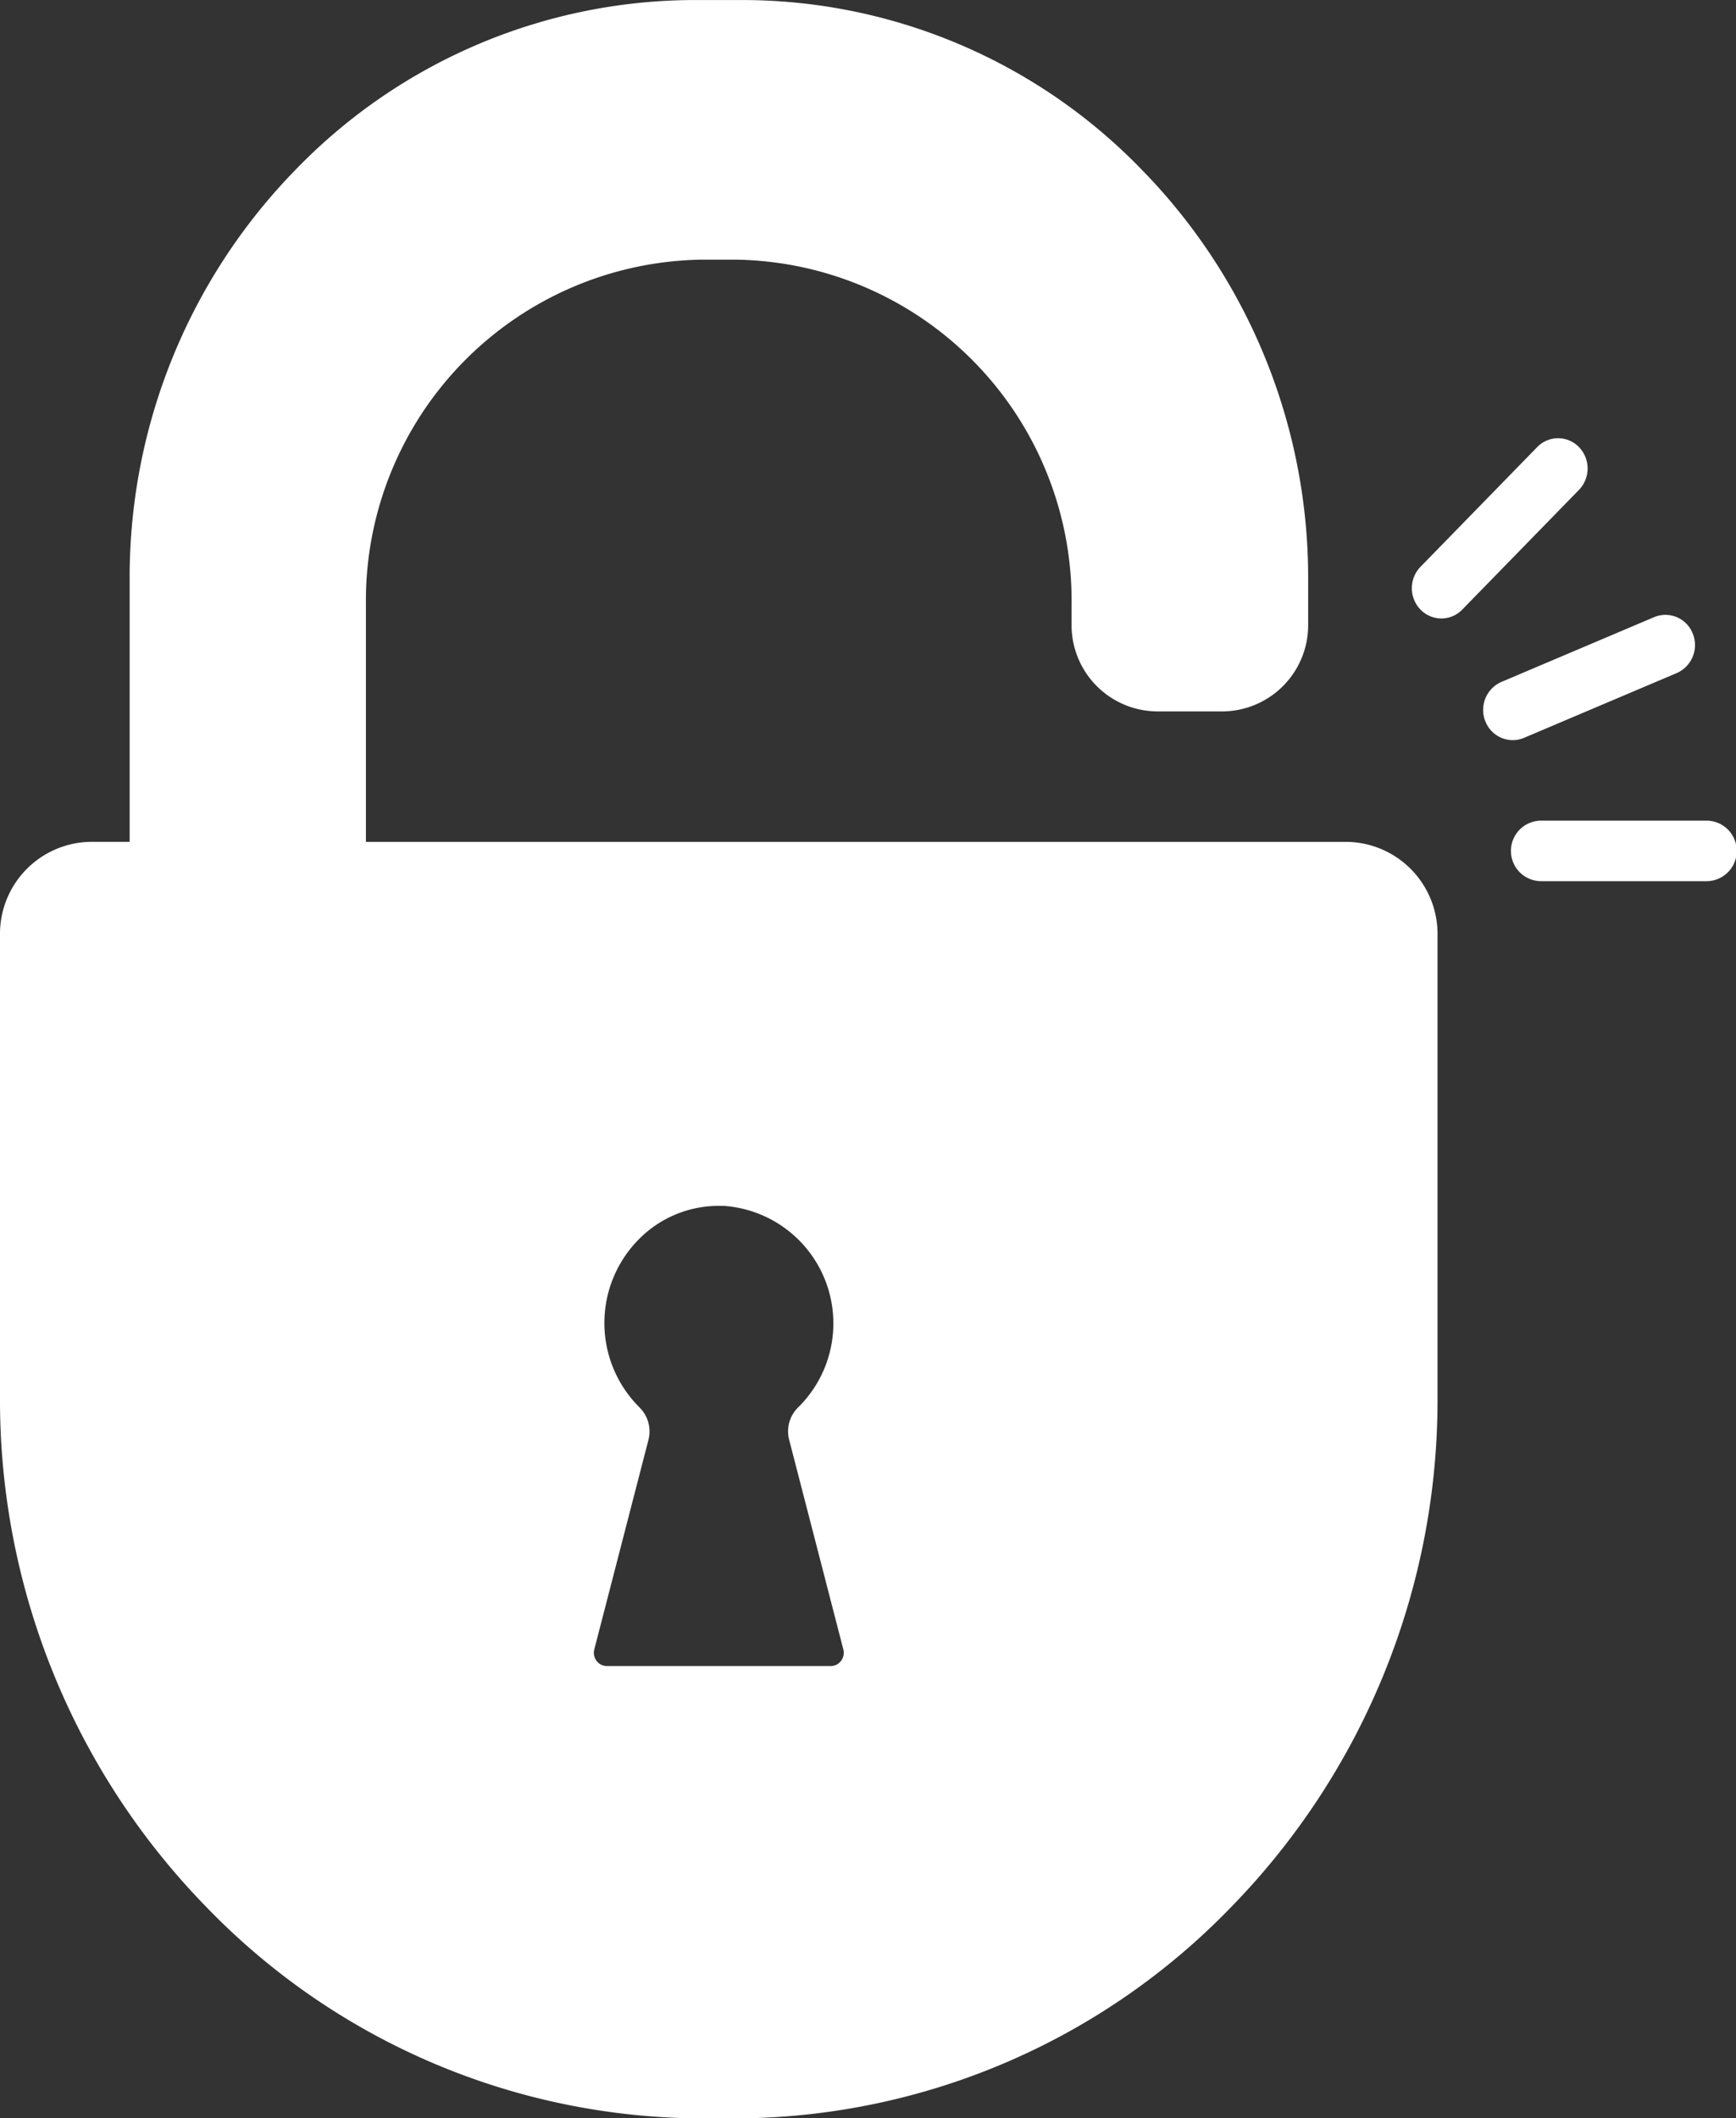<svg xmlns="http://www.w3.org/2000/svg" xmlns:xlink="http://www.w3.org/1999/xlink" width="55.033" height="67.128" viewBox="0 0 55.033 67.128"><rect x="0" y="0" width="55.033" height="67.128" fill="#333333" stroke="none"/><defs><clipPath id="a"><rect width="55.033" height="67.128" fill="none"></rect></clipPath></defs><g clip-path="url(#a)"><path d="M42.692,26.677H11.6v-7.53A10.807,10.807,0,0,1,22.265,8.227h1.041A10.806,10.806,0,0,1,33.97,19.147v.634a2.733,2.733,0,0,0,2.7,2.762h2.1a2.733,2.733,0,0,0,2.7-2.762v-1.4A18.48,18.48,0,0,0,36.2,5.382,17.621,17.621,0,0,0,23.514,0H22.057A17.622,17.622,0,0,0,9.366,5.382,18.481,18.481,0,0,0,4.11,18.376v8.3H2.879A2.917,2.917,0,0,0,0,29.625V44.264A22.991,22.991,0,0,0,6.54,60.43a21.922,21.922,0,0,0,15.788,6.7h.915a21.922,21.922,0,0,0,15.788-6.7,22.991,22.991,0,0,0,6.54-16.166V29.625a2.917,2.917,0,0,0-2.879-2.948M20.274,44.6a3.769,3.769,0,0,1,0-5.351,3.553,3.553,0,0,1,2.512-1.037l.147,0A3.732,3.732,0,0,1,25.3,44.6a1.063,1.063,0,0,0-.284,1.021l1.718,6.645a.426.426,0,0,1-.072.365.405.405,0,0,1-.326.164H19.238a.405.405,0,0,1-.326-.164.426.426,0,0,1-.072-.365l1.718-6.644a1.064,1.064,0,0,0-.285-1.021" transform="translate(0 0.001)" fill="#fff"></path><path d="M351.813,187.569h-5.24a.959.959,0,0,0,0,1.918h5.24a.959.959,0,0,0,0-1.918" transform="translate(-297.716 -161.563)" fill="#fff"></path><path d="M340.421,144.426l4.841-2.053a.967.967,0,0,0,.507-1.253.929.929,0,0,0-1.224-.519l-4.841,2.053a.967.967,0,0,0-.507,1.253.937.937,0,0,0,.866.592.916.916,0,0,0,.358-.073" transform="translate(-292.108 -121.044)" fill="#fff"></path><path d="M328.081,100.445a.921.921,0,0,0-1.324,0l-3.7,3.794a.975.975,0,0,0,0,1.356.921.921,0,0,0,1.324,0l3.7-3.794a.975.975,0,0,0,0-1.356" transform="translate(-278.026 -86.277)" fill="#fff"></path></g></svg>